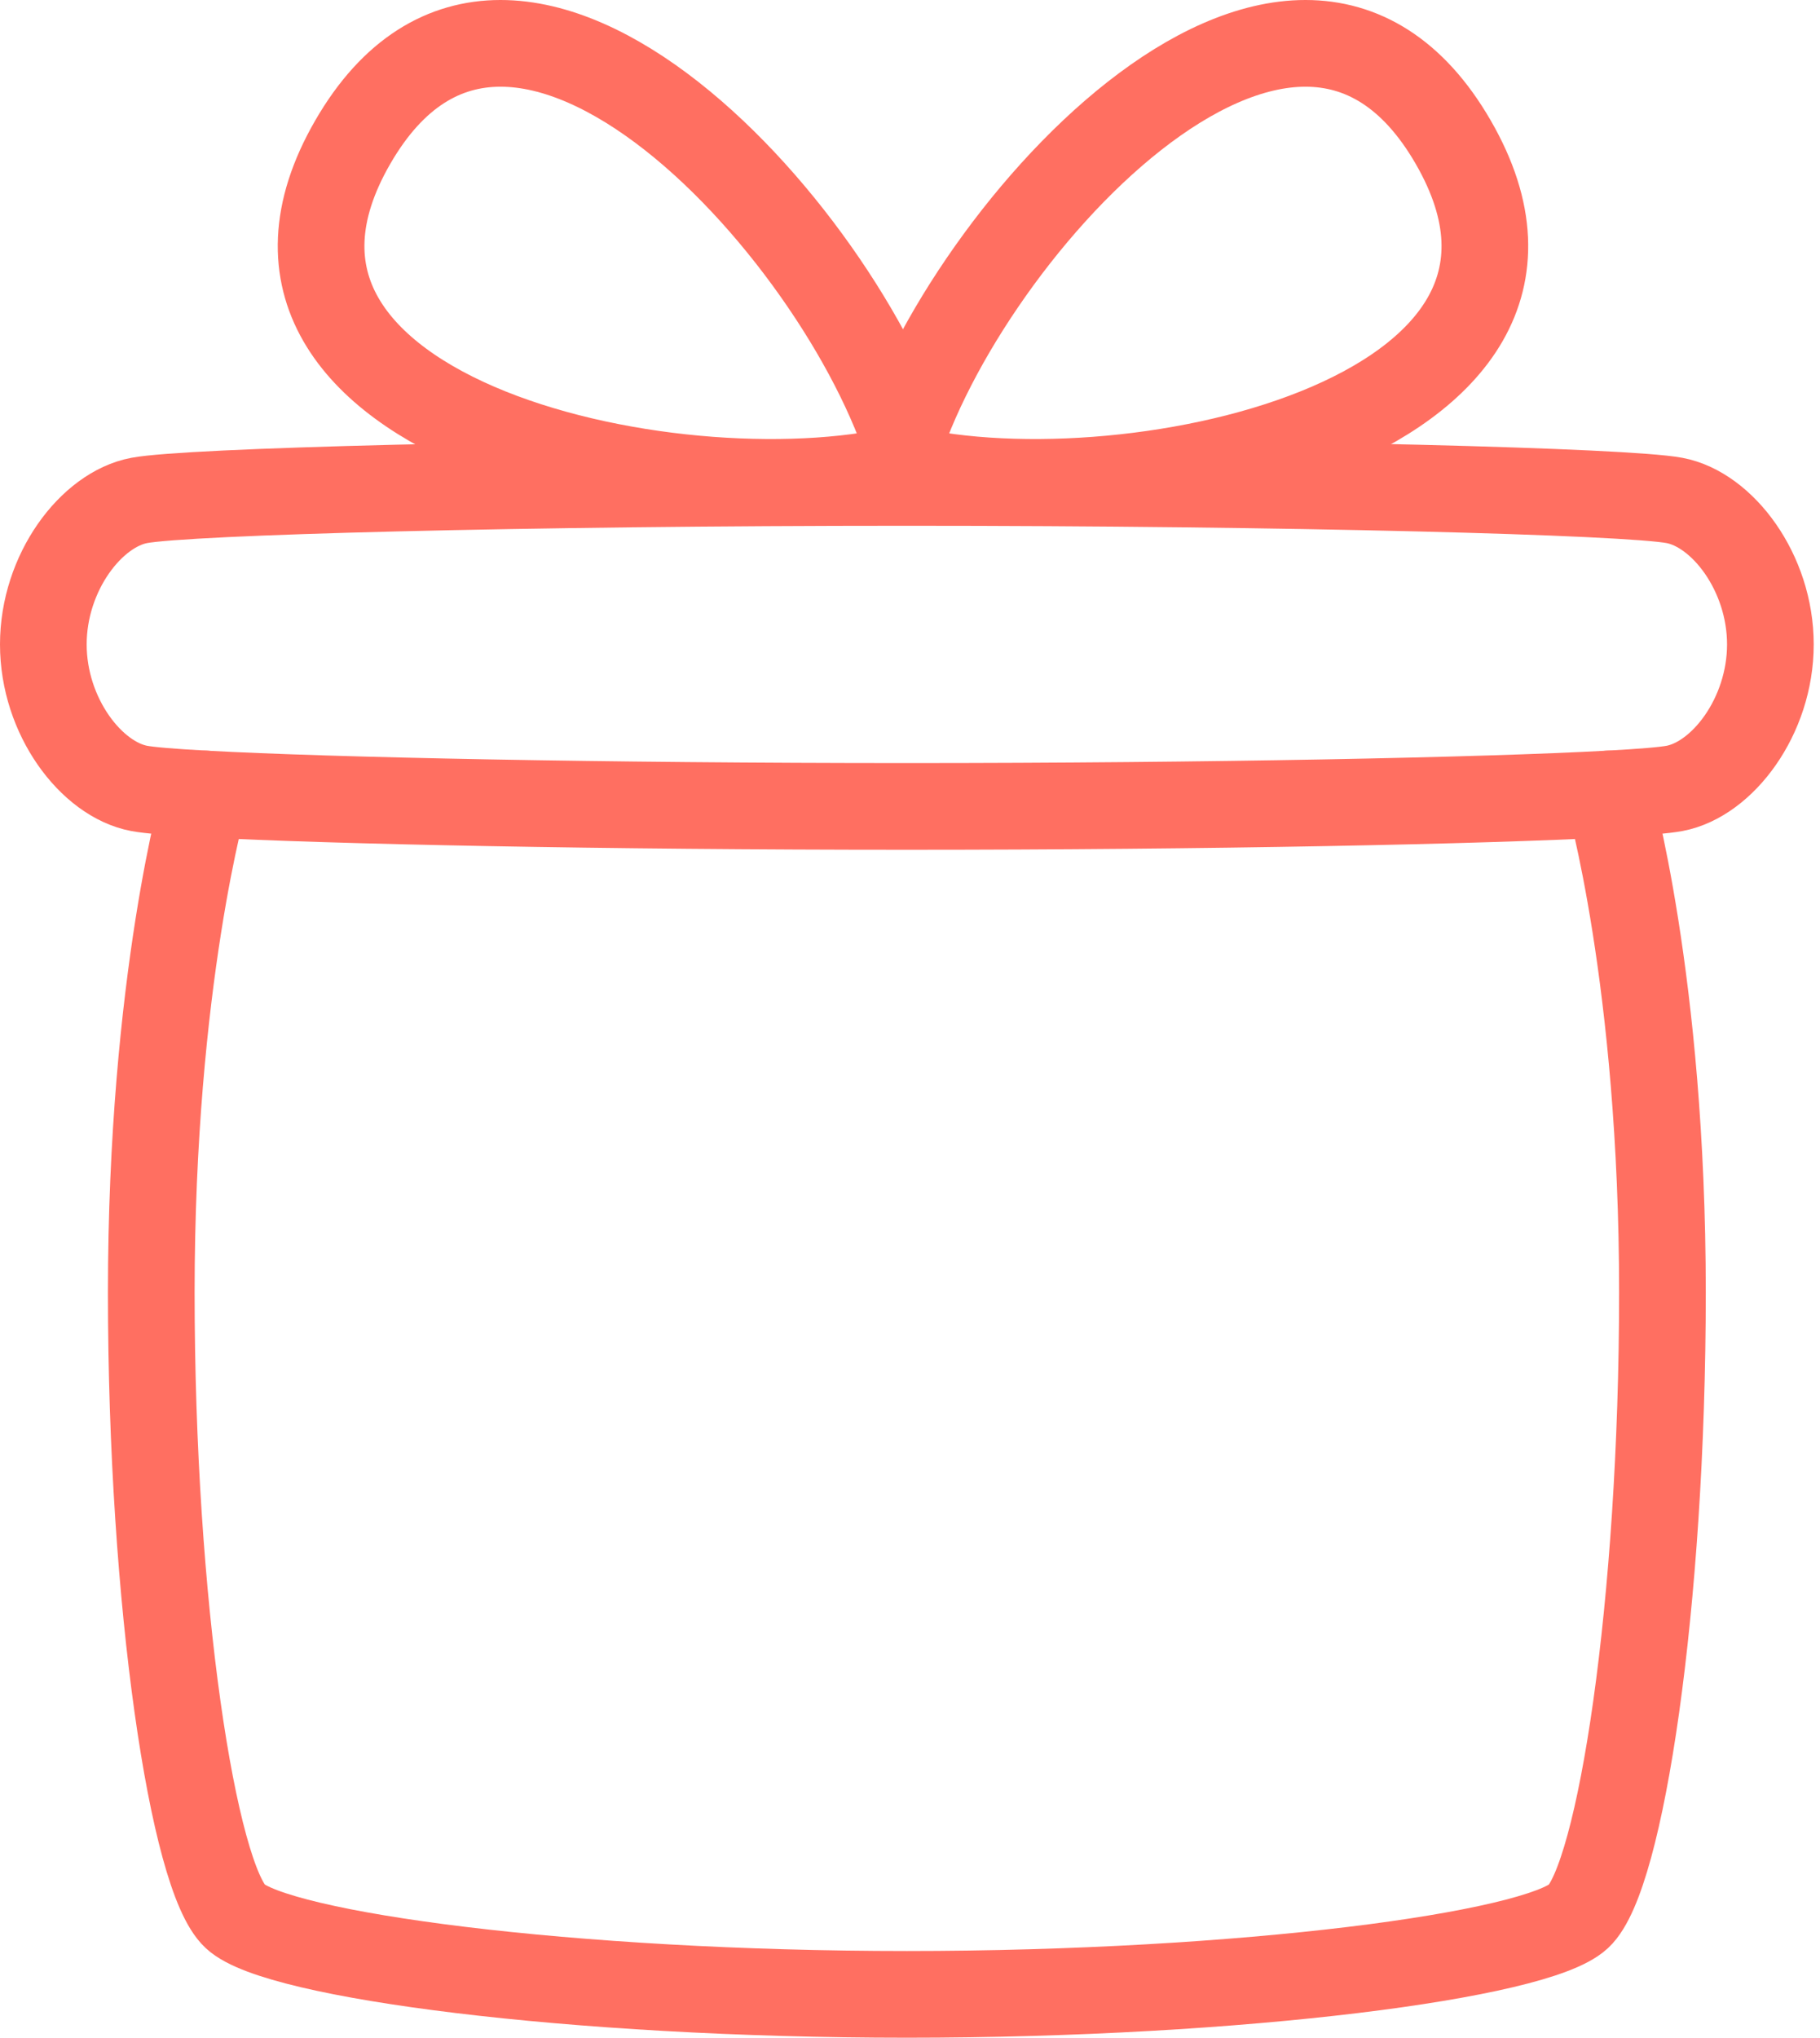 <?xml version="1.0" encoding="UTF-8"?> <svg xmlns="http://www.w3.org/2000/svg" width="84" height="94" viewBox="0 0 84 94" fill="none"><path d="M74.237 36.627C74.237 36.627 76.728 45.226 76.728 59.618C76.728 74.01 74.79 86.603 72.853 88.402C70.915 90.201 57.354 92 41.855 92C26.356 92 12.794 90.201 10.857 88.402C8.919 86.603 6.982 74.01 6.982 59.618C6.982 45.226 9.473 36.627 9.473 36.627" stroke="#FF6F61" stroke-width="4" stroke-linecap="round" stroke-linejoin="round"></path><path d="M41.855 22.254C24.142 22.254 8.642 22.669 6.428 23.085C4.214 23.5 2 26.406 2 29.727C2 33.048 4.214 35.955 6.428 36.37C6.893 36.457 7.942 36.544 9.473 36.627C15.242 36.941 27.857 37.2 41.855 37.2C55.853 37.2 68.468 36.941 74.237 36.627C75.768 36.544 76.817 36.457 77.281 36.37C79.496 35.955 81.71 33.048 81.71 29.727C81.71 26.406 79.496 23.5 77.281 23.085C75.067 22.669 59.568 22.254 41.855 22.254Z" stroke="#FF6F61" stroke-width="4" stroke-linecap="round" stroke-linejoin="round"></path><path d="M41.187 21.506C43.922 11.299 59.6 -6.383 67.073 6.561C74.546 19.505 51.395 24.242 41.187 21.506Z" stroke="#FF6F61" stroke-width="4" stroke-linecap="round" stroke-linejoin="round"></path><path d="M42.165 21.506C39.43 11.299 23.752 -6.383 16.279 6.561C8.806 19.505 31.957 24.242 42.165 21.506Z" stroke="#FF6F61" stroke-width="4" stroke-linecap="round" stroke-linejoin="round"></path></svg> 